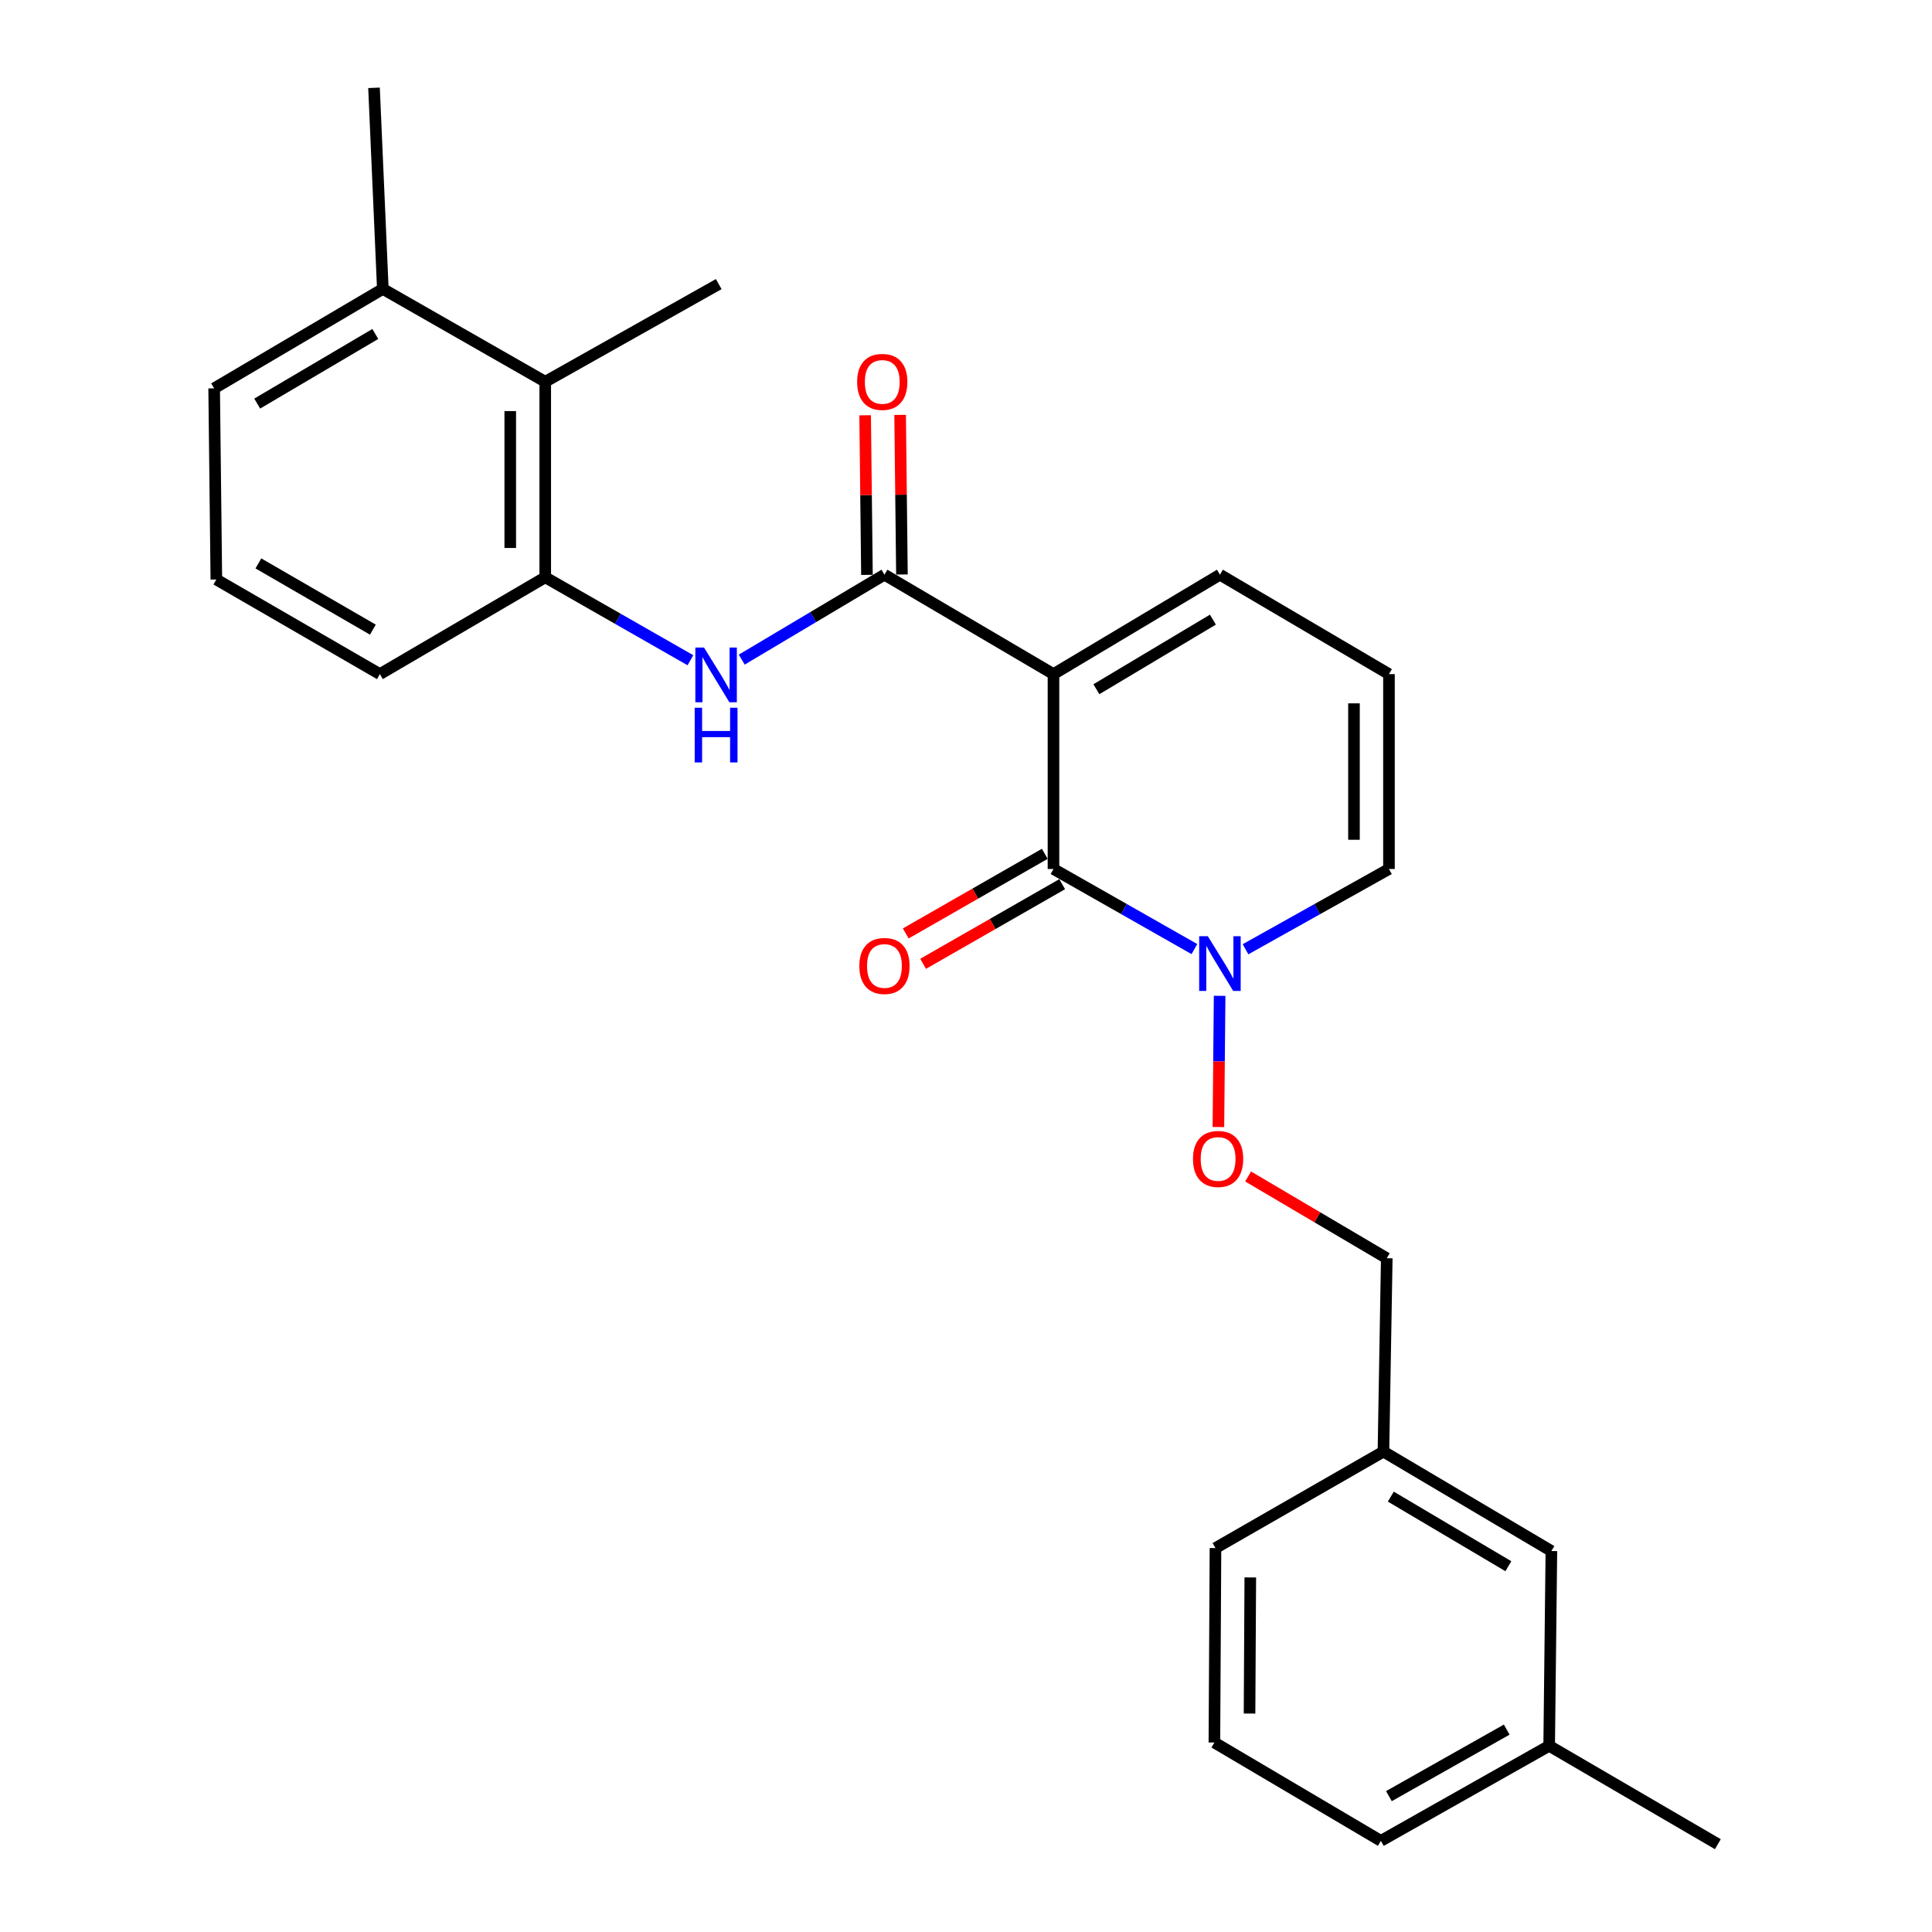 <?xml version='1.0' encoding='iso-8859-1'?>
<svg version='1.1' baseProfile='full'
              xmlns='http://www.w3.org/2000/svg'
                      xmlns:rdkit='http://www.rdkit.org/xml'
                      xmlns:xlink='http://www.w3.org/1999/xlink'
                  xml:space='preserve'
width='1000px' height='1000px' viewBox='0 0 1000 1000'>
<!-- END OF HEADER -->
<rect style='opacity:1.0;fill:#FFFFFF;stroke:none' width='1000' height='1000' x='0' y='0'> </rect>
<path class='bond-0' d='M 545.28,348.921 L 545.28,449.791' style='fill:none;fill-rule:evenodd;stroke:#000000;stroke-width:6px;stroke-linecap:butt;stroke-linejoin:miter;stroke-opacity:1' />
<path class='bond-1' d='M 545.28,348.921 L 457.789,297.454' style='fill:none;fill-rule:evenodd;stroke:#000000;stroke-width:6px;stroke-linecap:butt;stroke-linejoin:miter;stroke-opacity:1' />
<path class='bond-5' d='M 545.28,348.921 L 631.432,297.454' style='fill:none;fill-rule:evenodd;stroke:#000000;stroke-width:6px;stroke-linecap:butt;stroke-linejoin:miter;stroke-opacity:1' />
<path class='bond-5' d='M 567.489,356.746 L 627.796,320.72' style='fill:none;fill-rule:evenodd;stroke:#000000;stroke-width:6px;stroke-linecap:butt;stroke-linejoin:miter;stroke-opacity:1' />
<path class='bond-2' d='M 545.28,449.791 L 581.747,470.516' style='fill:none;fill-rule:evenodd;stroke:#000000;stroke-width:6px;stroke-linecap:butt;stroke-linejoin:miter;stroke-opacity:1' />
<path class='bond-2' d='M 581.747,470.516 L 618.215,491.241' style='fill:none;fill-rule:evenodd;stroke:#0000FF;stroke-width:6px;stroke-linecap:butt;stroke-linejoin:miter;stroke-opacity:1' />
<path class='bond-9' d='M 540.78,441.935 L 504.795,462.544' style='fill:none;fill-rule:evenodd;stroke:#000000;stroke-width:6px;stroke-linecap:butt;stroke-linejoin:miter;stroke-opacity:1' />
<path class='bond-9' d='M 504.795,462.544 L 468.81,483.154' style='fill:none;fill-rule:evenodd;stroke:#FF0000;stroke-width:6px;stroke-linecap:butt;stroke-linejoin:miter;stroke-opacity:1' />
<path class='bond-9' d='M 549.779,457.648 L 513.794,478.257' style='fill:none;fill-rule:evenodd;stroke:#000000;stroke-width:6px;stroke-linecap:butt;stroke-linejoin:miter;stroke-opacity:1' />
<path class='bond-9' d='M 513.794,478.257 L 477.809,498.867' style='fill:none;fill-rule:evenodd;stroke:#FF0000;stroke-width:6px;stroke-linecap:butt;stroke-linejoin:miter;stroke-opacity:1' />
<path class='bond-3' d='M 457.789,297.454 L 420.857,319.438' style='fill:none;fill-rule:evenodd;stroke:#000000;stroke-width:6px;stroke-linecap:butt;stroke-linejoin:miter;stroke-opacity:1' />
<path class='bond-3' d='M 420.857,319.438 L 383.925,341.421' style='fill:none;fill-rule:evenodd;stroke:#0000FF;stroke-width:6px;stroke-linecap:butt;stroke-linejoin:miter;stroke-opacity:1' />
<path class='bond-11' d='M 466.842,297.351 L 466.372,256.048' style='fill:none;fill-rule:evenodd;stroke:#000000;stroke-width:6px;stroke-linecap:butt;stroke-linejoin:miter;stroke-opacity:1' />
<path class='bond-11' d='M 466.372,256.048 L 465.902,214.744' style='fill:none;fill-rule:evenodd;stroke:#FF0000;stroke-width:6px;stroke-linecap:butt;stroke-linejoin:miter;stroke-opacity:1' />
<path class='bond-11' d='M 448.735,297.558 L 448.265,256.254' style='fill:none;fill-rule:evenodd;stroke:#000000;stroke-width:6px;stroke-linecap:butt;stroke-linejoin:miter;stroke-opacity:1' />
<path class='bond-11' d='M 448.265,256.254 L 447.795,214.95' style='fill:none;fill-rule:evenodd;stroke:#FF0000;stroke-width:6px;stroke-linecap:butt;stroke-linejoin:miter;stroke-opacity:1' />
<path class='bond-7' d='M 631.276,515.438 L 630.958,549.397' style='fill:none;fill-rule:evenodd;stroke:#0000FF;stroke-width:6px;stroke-linecap:butt;stroke-linejoin:miter;stroke-opacity:1' />
<path class='bond-7' d='M 630.958,549.397 L 630.64,583.355' style='fill:none;fill-rule:evenodd;stroke:#FF0000;stroke-width:6px;stroke-linecap:butt;stroke-linejoin:miter;stroke-opacity:1' />
<path class='bond-26' d='M 644.679,491.34 L 681.801,470.565' style='fill:none;fill-rule:evenodd;stroke:#0000FF;stroke-width:6px;stroke-linecap:butt;stroke-linejoin:miter;stroke-opacity:1' />
<path class='bond-26' d='M 681.801,470.565 L 718.923,449.791' style='fill:none;fill-rule:evenodd;stroke:#000000;stroke-width:6px;stroke-linecap:butt;stroke-linejoin:miter;stroke-opacity:1' />
<path class='bond-4' d='M 357.364,341.735 L 319.789,320.274' style='fill:none;fill-rule:evenodd;stroke:#0000FF;stroke-width:6px;stroke-linecap:butt;stroke-linejoin:miter;stroke-opacity:1' />
<path class='bond-4' d='M 319.789,320.274 L 282.214,298.813' style='fill:none;fill-rule:evenodd;stroke:#000000;stroke-width:6px;stroke-linecap:butt;stroke-linejoin:miter;stroke-opacity:1' />
<path class='bond-6' d='M 282.214,298.813 L 282.214,197.59' style='fill:none;fill-rule:evenodd;stroke:#000000;stroke-width:6px;stroke-linecap:butt;stroke-linejoin:miter;stroke-opacity:1' />
<path class='bond-6' d='M 264.106,283.629 L 264.106,212.773' style='fill:none;fill-rule:evenodd;stroke:#000000;stroke-width:6px;stroke-linecap:butt;stroke-linejoin:miter;stroke-opacity:1' />
<path class='bond-17' d='M 282.214,298.813 L 196.624,348.921' style='fill:none;fill-rule:evenodd;stroke:#000000;stroke-width:6px;stroke-linecap:butt;stroke-linejoin:miter;stroke-opacity:1' />
<path class='bond-10' d='M 631.432,297.454 L 718.923,348.921' style='fill:none;fill-rule:evenodd;stroke:#000000;stroke-width:6px;stroke-linecap:butt;stroke-linejoin:miter;stroke-opacity:1' />
<path class='bond-12' d='M 282.214,197.59 L 198.153,149.544' style='fill:none;fill-rule:evenodd;stroke:#000000;stroke-width:6px;stroke-linecap:butt;stroke-linejoin:miter;stroke-opacity:1' />
<path class='bond-19' d='M 282.214,197.59 L 372.008,147.049' style='fill:none;fill-rule:evenodd;stroke:#000000;stroke-width:6px;stroke-linecap:butt;stroke-linejoin:miter;stroke-opacity:1' />
<path class='bond-13' d='M 646.02,608.943 L 681.903,630.102' style='fill:none;fill-rule:evenodd;stroke:#FF0000;stroke-width:6px;stroke-linecap:butt;stroke-linejoin:miter;stroke-opacity:1' />
<path class='bond-13' d='M 681.903,630.102 L 717.786,651.26' style='fill:none;fill-rule:evenodd;stroke:#000000;stroke-width:6px;stroke-linecap:butt;stroke-linejoin:miter;stroke-opacity:1' />
<path class='bond-8' d='M 718.923,449.791 L 718.923,348.921' style='fill:none;fill-rule:evenodd;stroke:#000000;stroke-width:6px;stroke-linecap:butt;stroke-linejoin:miter;stroke-opacity:1' />
<path class='bond-8' d='M 700.815,434.661 L 700.815,364.051' style='fill:none;fill-rule:evenodd;stroke:#000000;stroke-width:6px;stroke-linecap:butt;stroke-linejoin:miter;stroke-opacity:1' />
<path class='bond-22' d='M 198.153,149.544 L 193.586,45.455' style='fill:none;fill-rule:evenodd;stroke:#000000;stroke-width:6px;stroke-linecap:butt;stroke-linejoin:miter;stroke-opacity:1' />
<path class='bond-27' d='M 198.153,149.544 L 110.844,201.01' style='fill:none;fill-rule:evenodd;stroke:#000000;stroke-width:6px;stroke-linecap:butt;stroke-linejoin:miter;stroke-opacity:1' />
<path class='bond-27' d='M 194.252,172.863 L 133.135,208.89' style='fill:none;fill-rule:evenodd;stroke:#000000;stroke-width:6px;stroke-linecap:butt;stroke-linejoin:miter;stroke-opacity:1' />
<path class='bond-15' d='M 717.786,651.26 L 716.066,751.346' style='fill:none;fill-rule:evenodd;stroke:#000000;stroke-width:6px;stroke-linecap:butt;stroke-linejoin:miter;stroke-opacity:1' />
<path class='bond-14' d='M 802.993,802.812 L 716.066,751.346' style='fill:none;fill-rule:evenodd;stroke:#000000;stroke-width:6px;stroke-linecap:butt;stroke-linejoin:miter;stroke-opacity:1' />
<path class='bond-14' d='M 780.729,810.674 L 719.88,774.648' style='fill:none;fill-rule:evenodd;stroke:#000000;stroke-width:6px;stroke-linecap:butt;stroke-linejoin:miter;stroke-opacity:1' />
<path class='bond-16' d='M 802.993,802.812 L 801.847,903.632' style='fill:none;fill-rule:evenodd;stroke:#000000;stroke-width:6px;stroke-linecap:butt;stroke-linejoin:miter;stroke-opacity:1' />
<path class='bond-23' d='M 716.066,751.346 L 629.129,801.273' style='fill:none;fill-rule:evenodd;stroke:#000000;stroke-width:6px;stroke-linecap:butt;stroke-linejoin:miter;stroke-opacity:1' />
<path class='bond-25' d='M 801.847,903.632 L 889.156,954.545' style='fill:none;fill-rule:evenodd;stroke:#000000;stroke-width:6px;stroke-linecap:butt;stroke-linejoin:miter;stroke-opacity:1' />
<path class='bond-28' d='M 801.847,903.632 L 714.738,952.825' style='fill:none;fill-rule:evenodd;stroke:#000000;stroke-width:6px;stroke-linecap:butt;stroke-linejoin:miter;stroke-opacity:1' />
<path class='bond-28' d='M 779.876,895.244 L 718.9,929.679' style='fill:none;fill-rule:evenodd;stroke:#000000;stroke-width:6px;stroke-linecap:butt;stroke-linejoin:miter;stroke-opacity:1' />
<path class='bond-18' d='M 196.624,348.921 L 111.981,299.949' style='fill:none;fill-rule:evenodd;stroke:#000000;stroke-width:6px;stroke-linecap:butt;stroke-linejoin:miter;stroke-opacity:1' />
<path class='bond-18' d='M 192.996,325.901 L 133.745,291.621' style='fill:none;fill-rule:evenodd;stroke:#000000;stroke-width:6px;stroke-linecap:butt;stroke-linejoin:miter;stroke-opacity:1' />
<path class='bond-21' d='M 111.981,299.949 L 110.844,201.01' style='fill:none;fill-rule:evenodd;stroke:#000000;stroke-width:6px;stroke-linecap:butt;stroke-linejoin:miter;stroke-opacity:1' />
<path class='bond-20' d='M 628.565,901.932 L 629.129,801.273' style='fill:none;fill-rule:evenodd;stroke:#000000;stroke-width:6px;stroke-linecap:butt;stroke-linejoin:miter;stroke-opacity:1' />
<path class='bond-20' d='M 646.757,886.935 L 647.152,816.473' style='fill:none;fill-rule:evenodd;stroke:#000000;stroke-width:6px;stroke-linecap:butt;stroke-linejoin:miter;stroke-opacity:1' />
<path class='bond-24' d='M 628.565,901.932 L 714.738,952.825' style='fill:none;fill-rule:evenodd;stroke:#000000;stroke-width:6px;stroke-linecap:butt;stroke-linejoin:miter;stroke-opacity:1' />
<path  class='atom-3' d='M 625.172 484.593
L 634.452 499.593
Q 635.372 501.073, 636.852 503.753
Q 638.332 506.433, 638.412 506.593
L 638.412 484.593
L 642.172 484.593
L 642.172 512.913
L 638.292 512.913
L 628.332 496.513
Q 627.172 494.593, 625.932 492.393
Q 624.732 490.193, 624.372 489.513
L 624.372 512.913
L 620.692 512.913
L 620.692 484.593
L 625.172 484.593
' fill='#0000FF'/>
<path  class='atom-4' d='M 364.39 335.163
L 373.67 350.163
Q 374.59 351.643, 376.07 354.323
Q 377.55 357.003, 377.63 357.163
L 377.63 335.163
L 381.39 335.163
L 381.39 363.483
L 377.51 363.483
L 367.55 347.083
Q 366.39 345.163, 365.15 342.963
Q 363.95 340.763, 363.59 340.083
L 363.59 363.483
L 359.91 363.483
L 359.91 335.163
L 364.39 335.163
' fill='#0000FF'/>
<path  class='atom-4' d='M 359.57 366.315
L 363.41 366.315
L 363.41 378.355
L 377.89 378.355
L 377.89 366.315
L 381.73 366.315
L 381.73 394.635
L 377.89 394.635
L 377.89 381.555
L 363.41 381.555
L 363.41 394.635
L 359.57 394.635
L 359.57 366.315
' fill='#0000FF'/>
<path  class='atom-8' d='M 617.487 599.864
Q 617.487 593.064, 620.847 589.264
Q 624.207 585.464, 630.487 585.464
Q 636.767 585.464, 640.127 589.264
Q 643.487 593.064, 643.487 599.864
Q 643.487 606.744, 640.087 610.664
Q 636.687 614.544, 630.487 614.544
Q 624.247 614.544, 620.847 610.664
Q 617.487 606.784, 617.487 599.864
M 630.487 611.344
Q 634.807 611.344, 637.127 608.464
Q 639.487 605.544, 639.487 599.864
Q 639.487 594.304, 637.127 591.504
Q 634.807 588.664, 630.487 588.664
Q 626.167 588.664, 623.807 591.464
Q 621.487 594.264, 621.487 599.864
Q 621.487 605.584, 623.807 608.464
Q 626.167 611.344, 630.487 611.344
' fill='#FF0000'/>
<path  class='atom-10' d='M 444.789 499.979
Q 444.789 493.179, 448.149 489.379
Q 451.509 485.579, 457.789 485.579
Q 464.069 485.579, 467.429 489.379
Q 470.789 493.179, 470.789 499.979
Q 470.789 506.859, 467.389 510.779
Q 463.989 514.659, 457.789 514.659
Q 451.549 514.659, 448.149 510.779
Q 444.789 506.899, 444.789 499.979
M 457.789 511.459
Q 462.109 511.459, 464.429 508.579
Q 466.789 505.659, 466.789 499.979
Q 466.789 494.419, 464.429 491.619
Q 462.109 488.779, 457.789 488.779
Q 453.469 488.779, 451.109 491.579
Q 448.789 494.379, 448.789 499.979
Q 448.789 505.699, 451.109 508.579
Q 453.469 511.459, 457.789 511.459
' fill='#FF0000'/>
<path  class='atom-12' d='M 443.652 197.67
Q 443.652 190.87, 447.012 187.07
Q 450.372 183.27, 456.652 183.27
Q 462.932 183.27, 466.292 187.07
Q 469.652 190.87, 469.652 197.67
Q 469.652 204.55, 466.252 208.47
Q 462.852 212.35, 456.652 212.35
Q 450.412 212.35, 447.012 208.47
Q 443.652 204.59, 443.652 197.67
M 456.652 209.15
Q 460.972 209.15, 463.292 206.27
Q 465.652 203.35, 465.652 197.67
Q 465.652 192.11, 463.292 189.31
Q 460.972 186.47, 456.652 186.47
Q 452.332 186.47, 449.972 189.27
Q 447.652 192.07, 447.652 197.67
Q 447.652 203.39, 449.972 206.27
Q 452.332 209.15, 456.652 209.15
' fill='#FF0000'/>
</svg>
